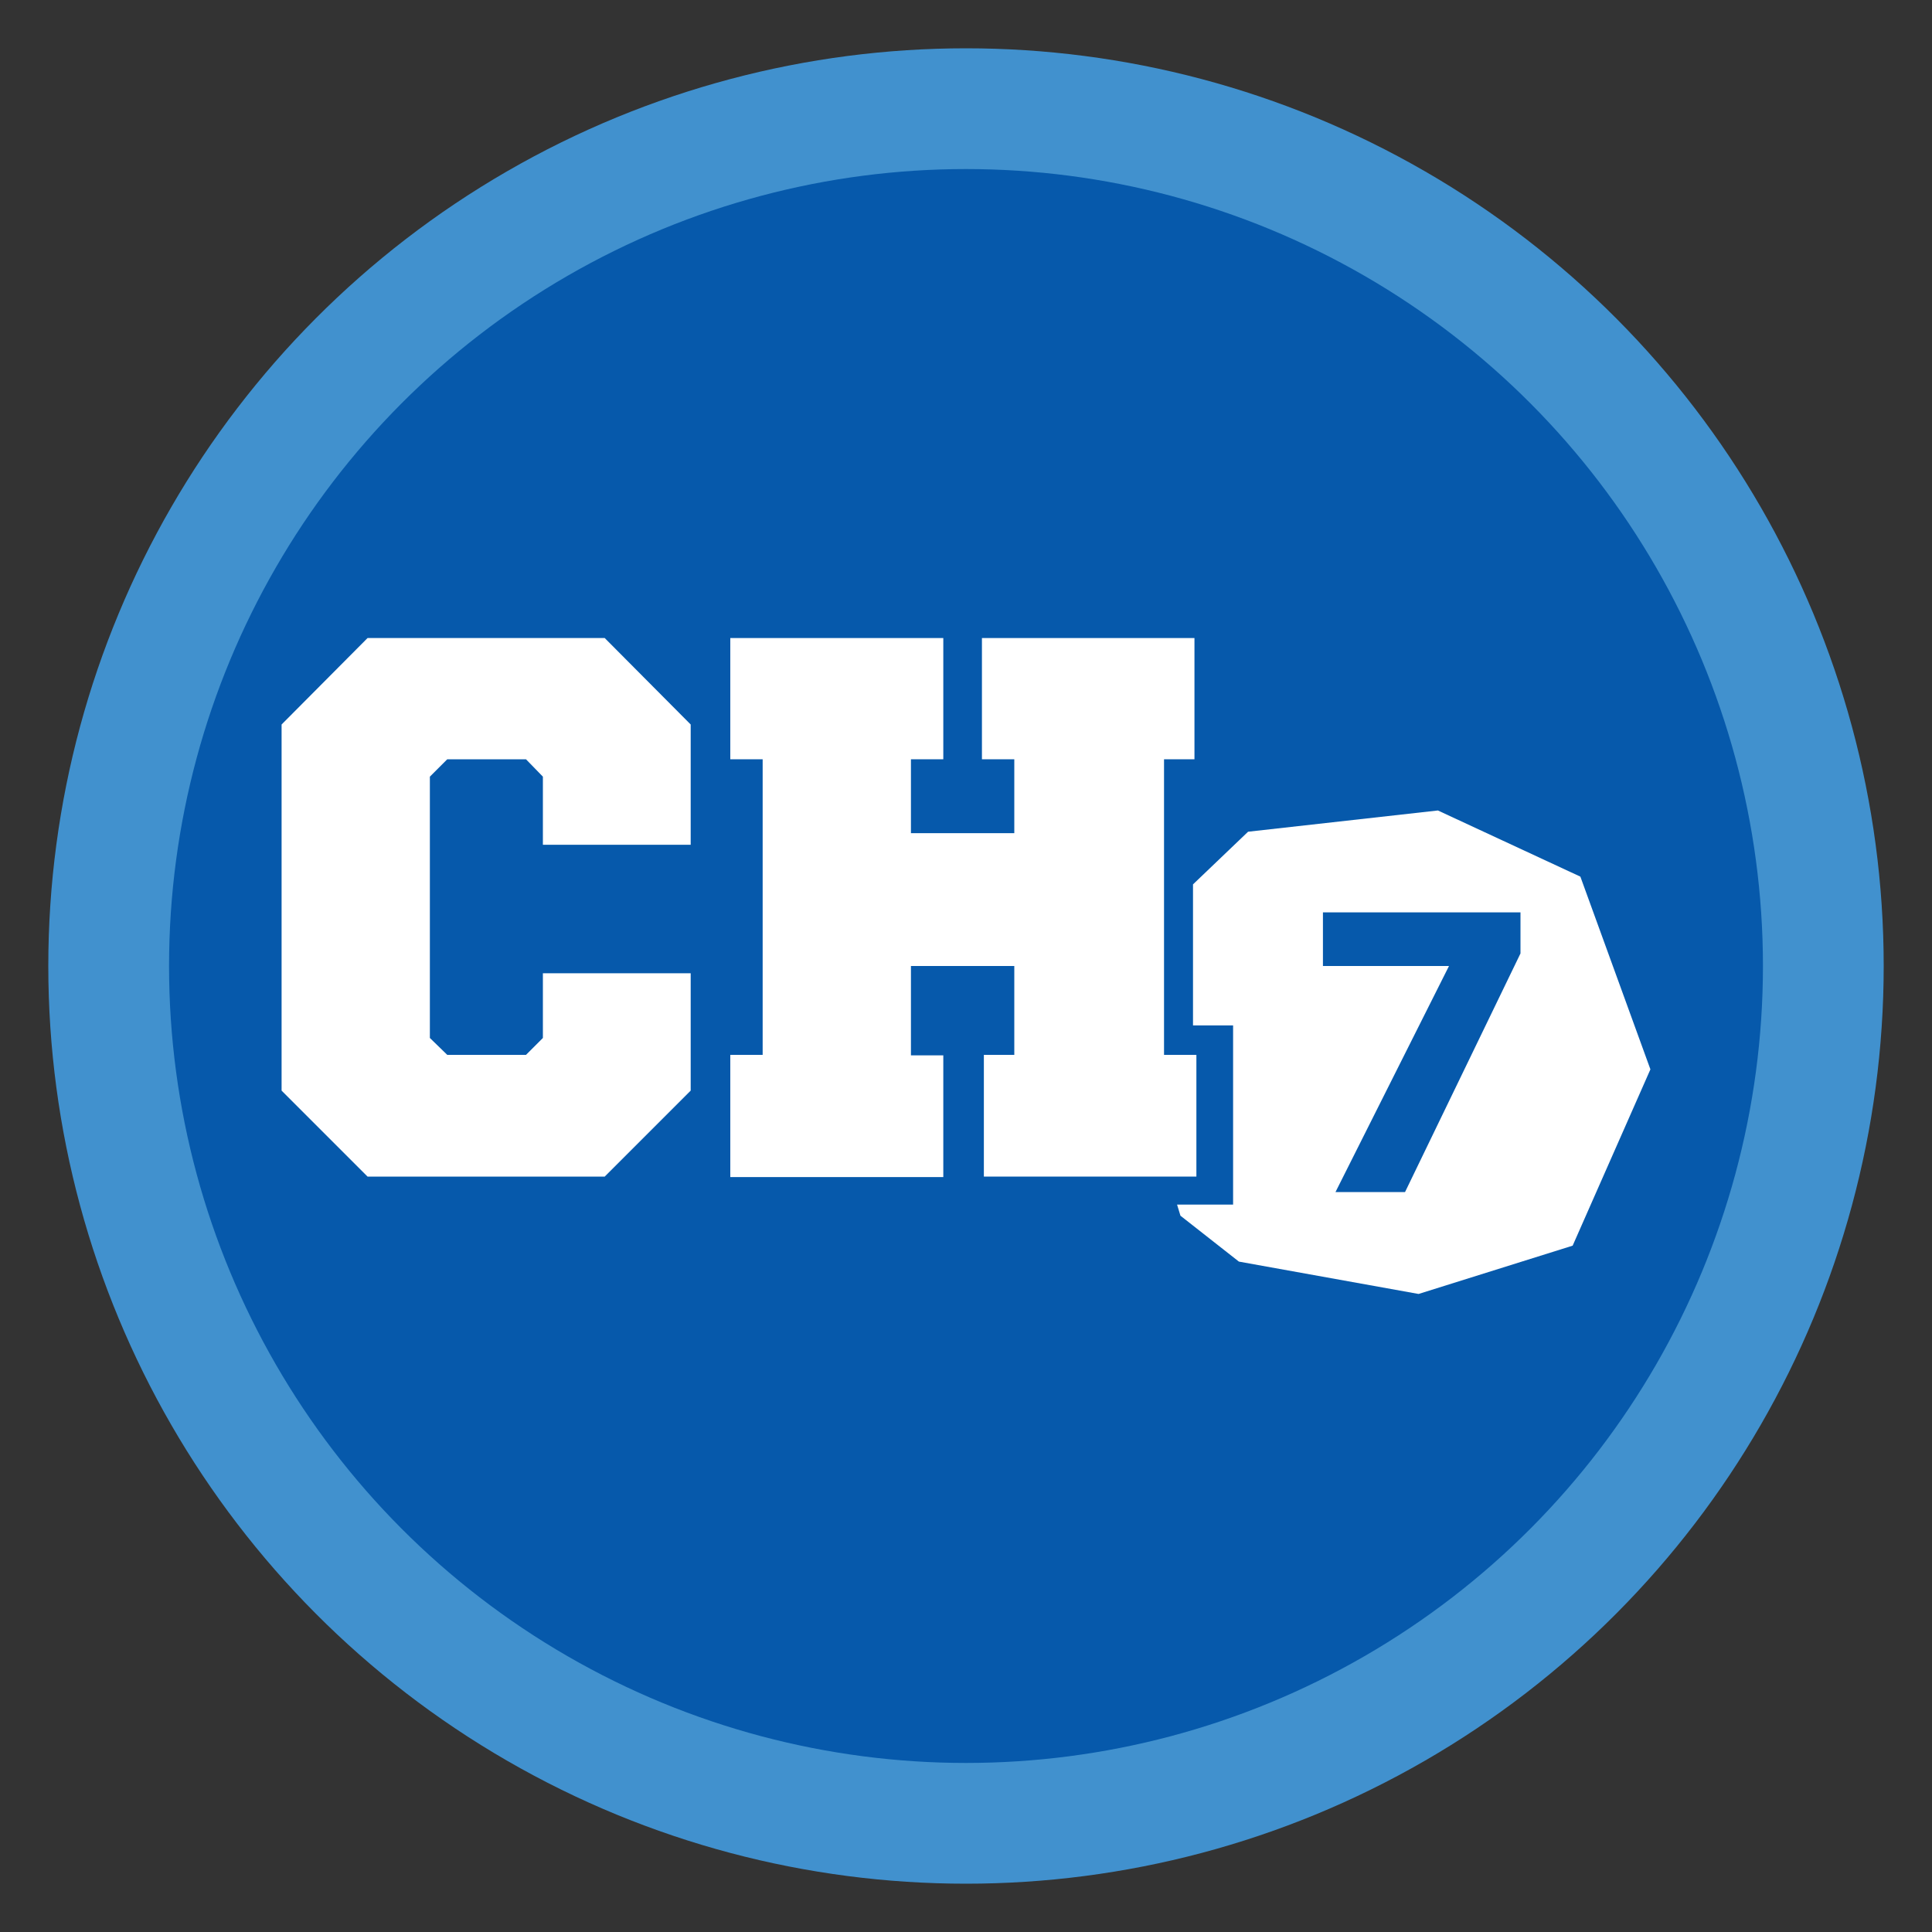 <svg xmlns="http://www.w3.org/2000/svg" viewBox="0 0 40 40" width="40" height="40" preserveAspectRatio="none"><rect x="0" y="0" width="40" height="40" fill="#333333" stroke="none"/><defs><style>.cls-1{fill:#4191ce;}.cls-2{fill:#0659ab;}.cls-3{fill:#fff;}</style></defs><g id="Assets"><circle class="cls-1" cx="20" cy="20" r="19" /><circle class="cls-2" cx="20" cy="20" r="16.5" /><path class="cls-3" d="M14.3,17.49H11.24V16.08l-.35-.36H9.26l-.36.36v5.41l.36.35h1.63l.35-.35V20.15H14.3v2.43l-1.78,1.78H7.61L5.83,22.58V15l1.78-1.79h4.91L14.3,15Z" /><path class="cls-3" d="M21,21.84V20H18.86v1.85h.67v2.52H15.12V21.84h.67V15.72h-.67V13.21h4.41v2.51h-.67v1.53H21V15.72h-.67V13.21h4.4v2.51H24.1v6.12h.67v2.52h-4.4V21.84Z" /><path class="cls-3" d="M32.72,18.15l-2.95-1.37-3.93.44L24.7,18.31v2.92h.83v3.71H24.37l.07.23,1.21.95,3.72.67,3.19-1,1.61-3.65Zm-1.24,1.59-2.39,4.94H27.65L30,20v0H27.39V18.89h4.09Z" /></g></svg>